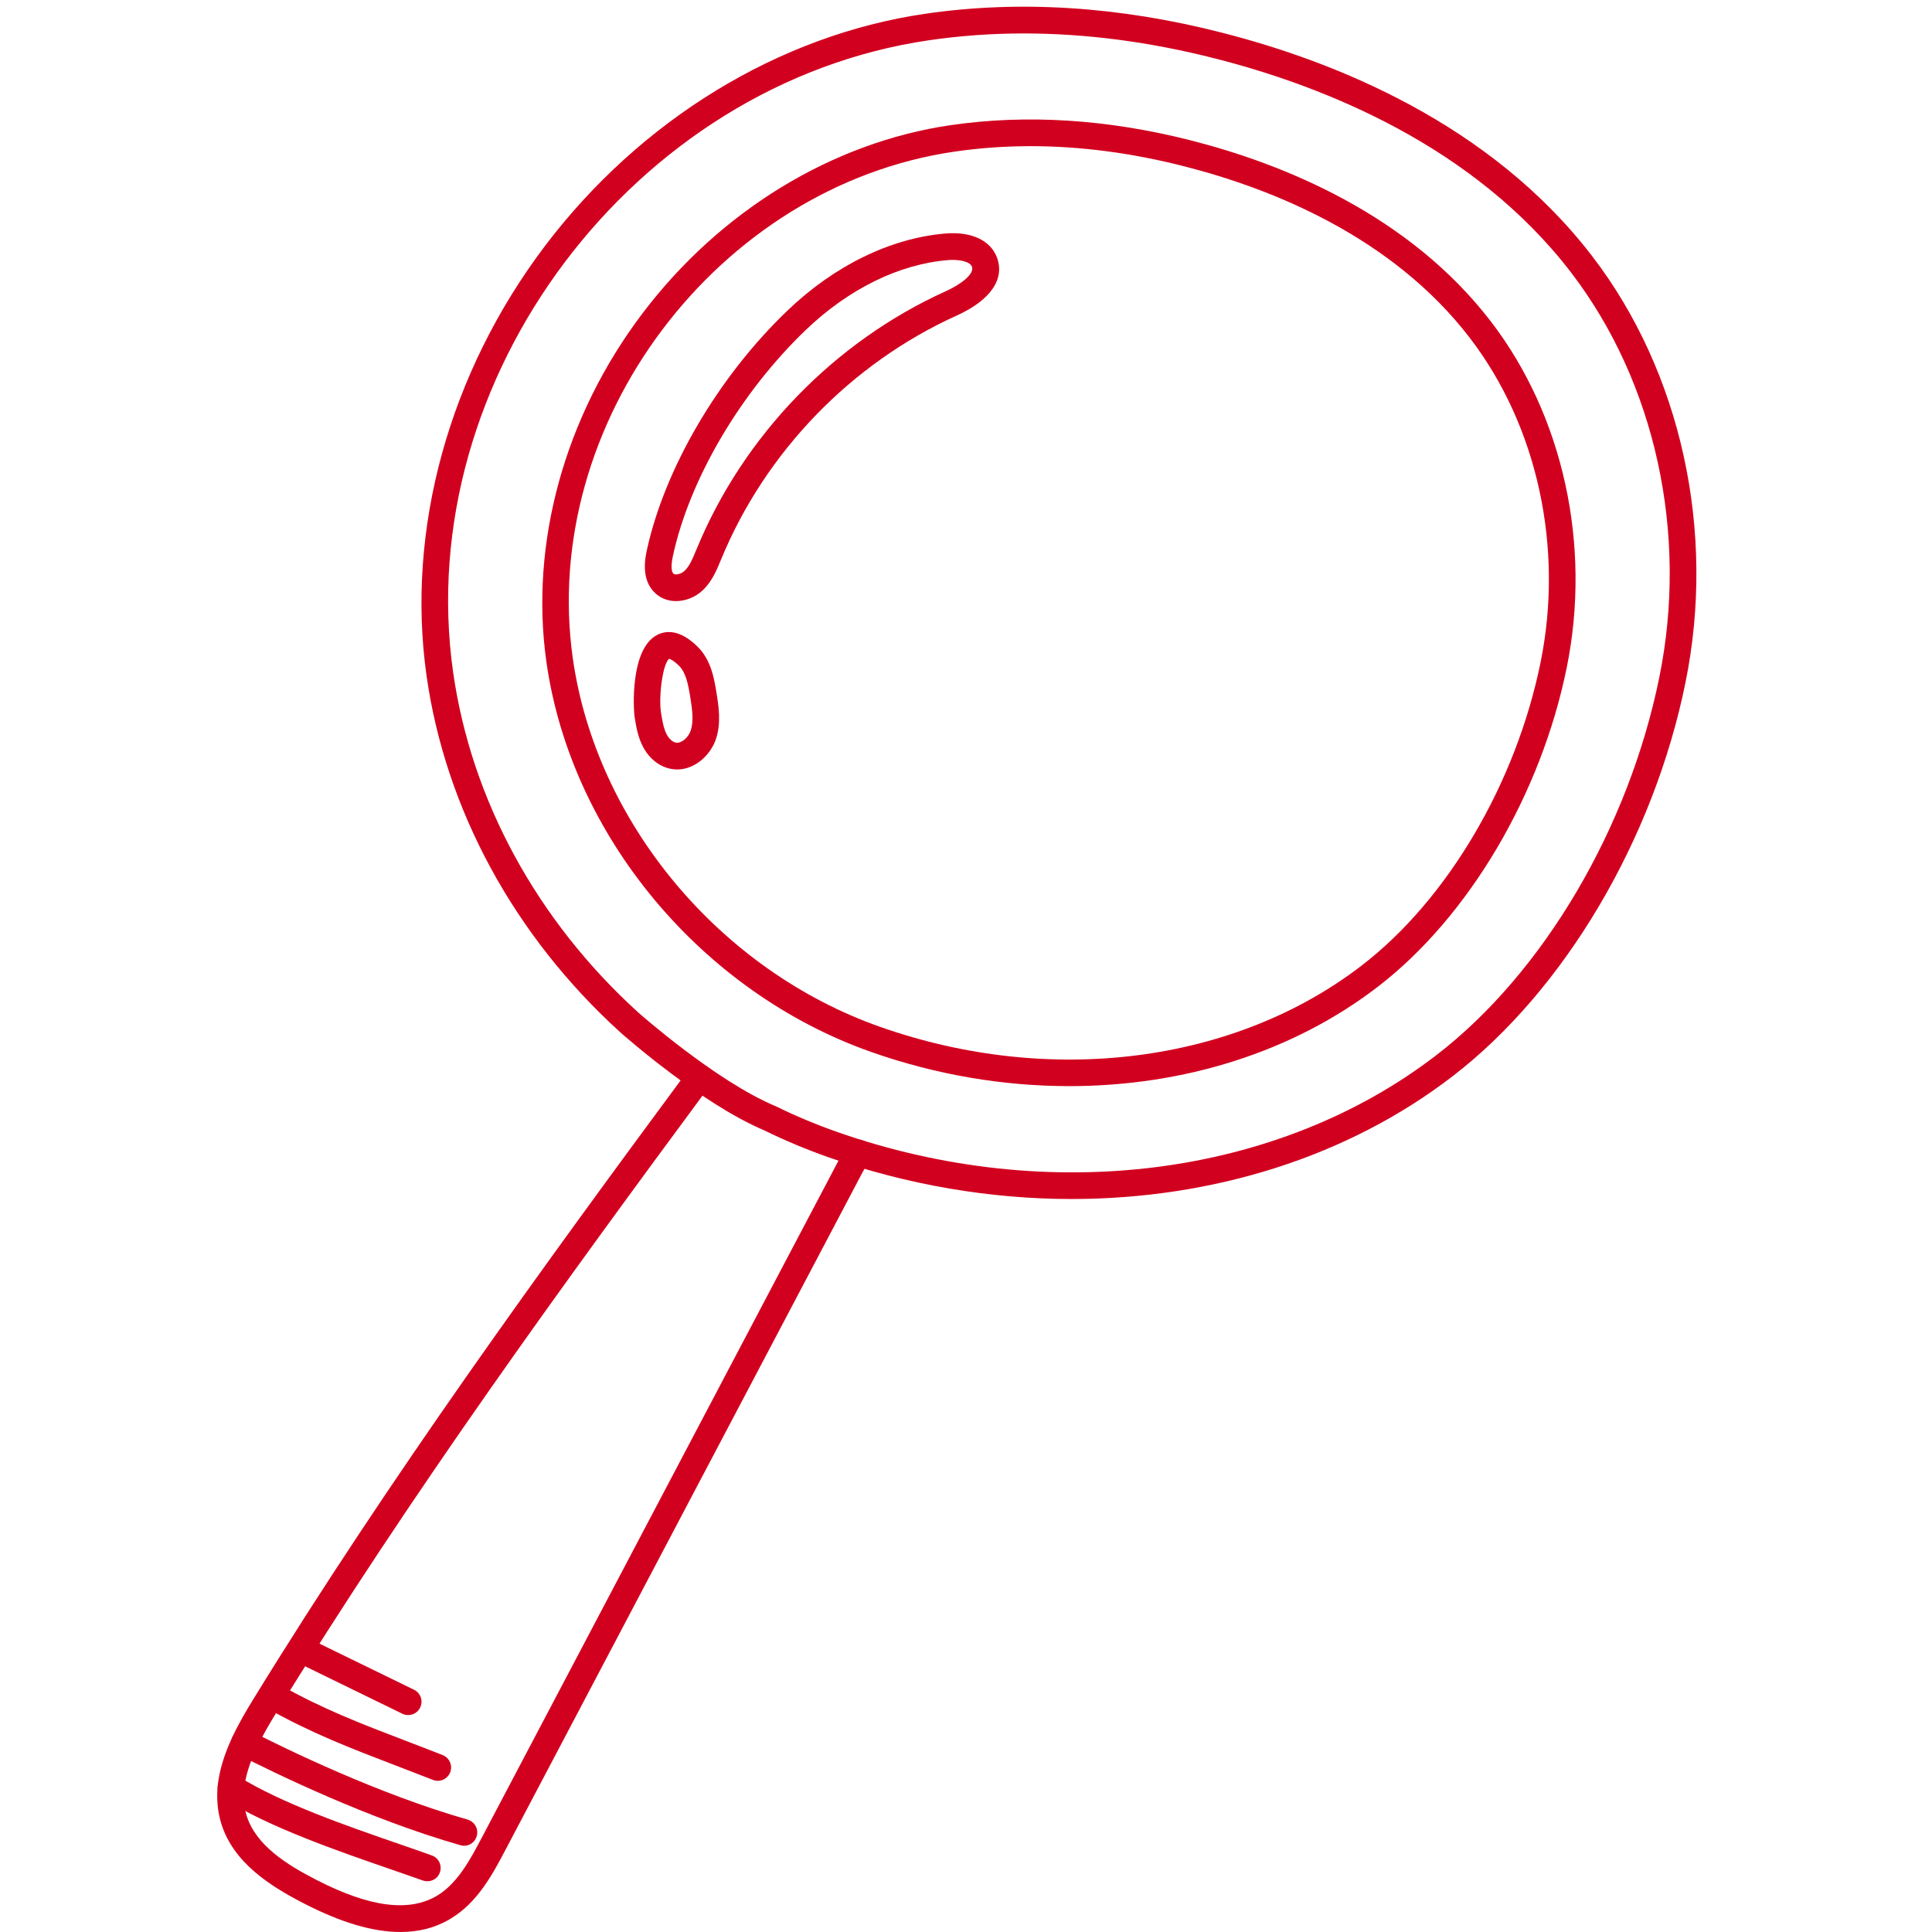 <svg version="1.0" preserveAspectRatio="xMidYMid meet" height="500" viewBox="0 0 375 375" zoomAndPan="magnify" width="500" xmlns:xlink="http://www.w3.org/1999/xlink" xmlns="http://www.w3.org/2000/svg"><path fill-rule="nonzero" fill-opacity="1" d="M 208.035 232.727 C 192.312 232.727 176.219 230.035 160.617 224.559 C 156.43 223.078 152.293 221.34 148.34 219.402 C 136.047 214.203 121.074 200.969 120.43 200.402 C 99.828 181.707 86.473 157.121 82.793 131.164 C 78.777 102.777 87.148 72.391 105.75 47.773 C 124.305 23.25 151.199 6.816 179.555 2.676 C 197.852 0 217.25 1.23 237.223 6.355 C 259.102 11.938 289.32 24.004 309.059 49.742 C 326.336 72.266 333.105 103.207 327.152 132.473 C 320.984 162.906 303.676 192.168 281.996 208.863 C 261.609 224.57 235.406 232.711 208.035 232.727 Z M 198.727 6.492 C 192.465 6.492 186.324 6.938 180.309 7.816 C 123.043 16.156 79.871 73.469 87.949 130.457 C 91.457 155.211 104.227 178.691 123.922 196.555 C 124.043 196.664 138.922 209.832 150.445 214.664 L 150.586 214.727 C 154.371 216.586 158.34 218.25 162.355 219.664 C 203.496 234.141 248.133 228.434 278.84 204.77 C 299.582 188.801 316.137 160.707 322.074 131.457 C 327.738 103.625 321.32 74.27 304.949 52.898 C 286.102 28.324 257.023 16.754 235.93 11.371 C 223.223 8.125 210.773 6.492 198.727 6.492 Z M 198.727 6.492" fill="#d2001f"></path><path fill-rule="nonzero" fill-opacity="1" d="M 207.543 210.816 C 194.82 210.816 181.773 208.648 169.141 204.203 C 136.168 192.602 110.828 162.184 106.059 128.488 C 102.797 105.469 109.582 80.82 124.676 60.867 C 139.707 40.973 161.508 27.648 184.512 24.293 C 199.328 22.141 215.035 23.141 231.207 27.266 C 248.93 31.789 273.41 41.574 289.41 62.438 C 303.43 80.73 308.922 105.824 304.105 129.566 C 299.105 154.211 285.074 177.938 267.5 191.477 C 250.977 204.215 229.73 210.816 207.543 210.816 Z M 200.02 28.371 C 195.004 28.371 190.082 28.727 185.25 29.434 C 139.32 36.125 104.719 82.082 111.18 127.766 C 115.691 159.598 139.676 188.355 170.863 199.324 C 203.883 210.941 239.699 206.371 264.332 187.383 C 280.965 174.582 294.258 152.027 299.027 128.551 C 303.551 106.254 298.426 82.715 285.305 65.605 C 270.211 45.91 246.855 36.617 229.914 32.297 C 219.715 29.68 209.695 28.371 200.02 28.371 Z M 200.02 28.371" fill="#d2001f"></path><path fill-rule="nonzero" fill-opacity="1" d="M 77.719 375 C 72.395 375 66.207 373.168 59.055 369.492 C 52.359 366.047 45.207 361.492 42.898 353.797 C 42.238 351.566 42.023 349.184 42.254 346.723 C 42.531 343.797 43.469 340.676 45.098 337.168 C 46.391 334.41 47.945 331.797 49.16 329.828 C 75.719 286.609 105.473 245.727 133.676 207.586 C 134.523 206.434 136.152 206.203 137.293 207.047 C 138.445 207.895 138.691 209.523 137.828 210.664 C 109.688 248.727 80.008 289.484 53.562 332.535 C 52.422 334.398 50.961 336.859 49.777 339.367 C 48.406 342.305 47.621 344.875 47.391 347.215 C 47.207 349.043 47.359 350.707 47.836 352.305 C 49.59 358.137 55.668 361.938 61.395 364.875 C 71.777 370.215 79.457 371.199 84.887 367.922 C 88.855 365.508 91.316 360.859 93.473 356.77 C 98.688 346.891 103.887 337.012 109.09 327.133 L 162.816 225.156 C 163.199 224.418 163.707 223.57 164.434 222.418 C 165.203 221.203 166.785 220.848 168 221.602 C 169.219 222.371 169.57 223.957 168.816 225.172 C 168.172 226.203 167.723 226.957 167.402 227.574 L 113.66 329.551 C 108.457 339.43 103.258 349.305 98.043 359.184 C 95.688 363.645 92.766 369.199 87.562 372.355 C 84.688 374.121 81.41 375 77.719 375 Z M 77.719 375" fill="#d2001f"></path><path fill-rule="nonzero" fill-opacity="1" d="M 79.227 332.891 C 78.84 332.891 78.457 332.812 78.086 332.629 L 57.961 322.812 C 56.668 322.18 56.145 320.641 56.777 319.348 C 57.406 318.059 58.961 317.535 60.238 318.164 L 80.363 327.98 C 81.656 328.613 82.18 330.148 81.547 331.441 C 81.117 332.352 80.195 332.891 79.227 332.891 Z M 79.227 332.891" fill="#d2001f"></path><path fill-rule="nonzero" fill-opacity="1" d="M 84.98 345.66 C 84.672 345.66 84.348 345.598 84.023 345.473 C 81.473 344.473 79.055 343.551 76.746 342.66 C 68.039 339.32 60.5 336.441 51.793 331.551 C 50.547 330.844 50.098 329.273 50.809 328.027 C 51.516 326.781 53.086 326.336 54.332 327.043 C 62.715 331.75 70.07 334.566 78.594 337.828 C 80.918 338.719 83.348 339.645 85.918 340.66 C 87.242 341.184 87.902 342.691 87.379 344.012 C 86.98 345.027 86.012 345.66 84.98 345.66 Z M 84.98 345.66" fill="#d2001f"></path><path fill-rule="nonzero" fill-opacity="1" d="M 90.055 358.262 C 89.824 358.262 89.578 358.23 89.348 358.152 C 71.516 353.043 53.285 344.152 46.27 340.566 C 44.992 339.922 44.484 338.352 45.145 337.09 C 45.793 335.812 47.359 335.32 48.621 335.965 C 55.5 339.488 73.363 348.199 90.766 353.184 C 92.133 353.582 92.934 355.016 92.535 356.383 C 92.227 357.523 91.195 358.262 90.055 358.262 Z M 90.055 358.262" fill="#d2001f"></path><path fill-rule="nonzero" fill-opacity="1" d="M 82.949 365.152 C 82.656 365.152 82.363 365.105 82.07 365 C 80.133 364.309 78.039 363.582 75.84 362.828 C 65.395 359.215 52.391 354.723 43.469 349.168 C 42.254 348.414 41.883 346.812 42.637 345.598 C 43.391 344.383 44.992 344.012 46.207 344.766 C 54.637 350.027 67.332 354.414 77.531 357.938 C 79.75 358.707 81.855 359.43 83.809 360.137 C 85.164 360.613 85.855 362.105 85.379 363.445 C 85.012 364.508 84.012 365.152 82.949 365.152 Z M 82.949 365.152" fill="#d2001f"></path><path fill-rule="nonzero" fill-opacity="1" d="M 131.215 116.672 C 129.828 116.672 128.477 116.254 127.336 115.27 C 124.289 112.641 125.242 108.254 125.551 106.809 C 129 90.93 139.445 73.098 152.848 60.281 C 161.969 51.543 172.848 46.234 183.465 45.328 C 188.465 44.895 192.219 46.621 193.48 49.91 C 195.113 54.145 192.266 58.281 185.695 61.25 C 165.215 70.512 148.57 87.73 140 108.5 L 139.875 108.793 C 139.074 110.746 138.152 112.965 136.305 114.656 C 134.984 115.887 133.09 116.672 131.215 116.672 Z M 184.879 50.449 C 184.559 50.449 184.219 50.465 183.895 50.496 C 174.465 51.297 164.707 56.098 156.43 64.02 C 143.738 76.176 133.844 92.992 130.613 107.902 C 130.043 110.516 130.551 111.211 130.723 111.348 C 131.074 111.656 132.137 111.469 132.828 110.84 C 133.828 109.934 134.445 108.426 135.105 106.824 L 135.23 106.531 C 144.293 84.562 161.91 66.328 183.57 56.527 C 186.402 55.25 189.203 53.203 188.648 51.758 C 188.297 50.836 186.586 50.449 184.879 50.449 Z M 184.879 50.449" fill="#d2001f"></path><path fill-rule="nonzero" fill-opacity="1" d="M 131.445 149.352 C 131.059 149.352 130.66 149.32 130.262 149.242 C 127.969 148.828 125.953 147.211 124.738 144.812 C 123.797 142.965 123.477 141.012 123.199 139.305 C 122.922 137.641 122.289 125.965 127.551 123.242 C 129.215 122.379 131.922 122.086 135.414 125.535 C 138.047 128.133 138.645 131.828 139.074 134.504 C 139.492 137.074 140 140.289 138.984 143.395 C 137.953 146.504 134.953 149.352 131.445 149.352 Z M 129.891 127.871 C 128.613 128.812 127.797 135.32 128.32 138.457 C 128.551 139.871 128.797 141.336 129.367 142.473 C 129.828 143.383 130.551 144.043 131.215 144.148 C 132.215 144.336 133.598 143.211 134.074 141.781 C 134.707 139.871 134.32 137.457 133.984 135.336 C 133.566 132.766 133.121 130.52 131.797 129.227 C 130.676 128.133 130.059 127.902 129.891 127.871 Z M 129.891 127.871" fill="#d2001f"></path></svg>